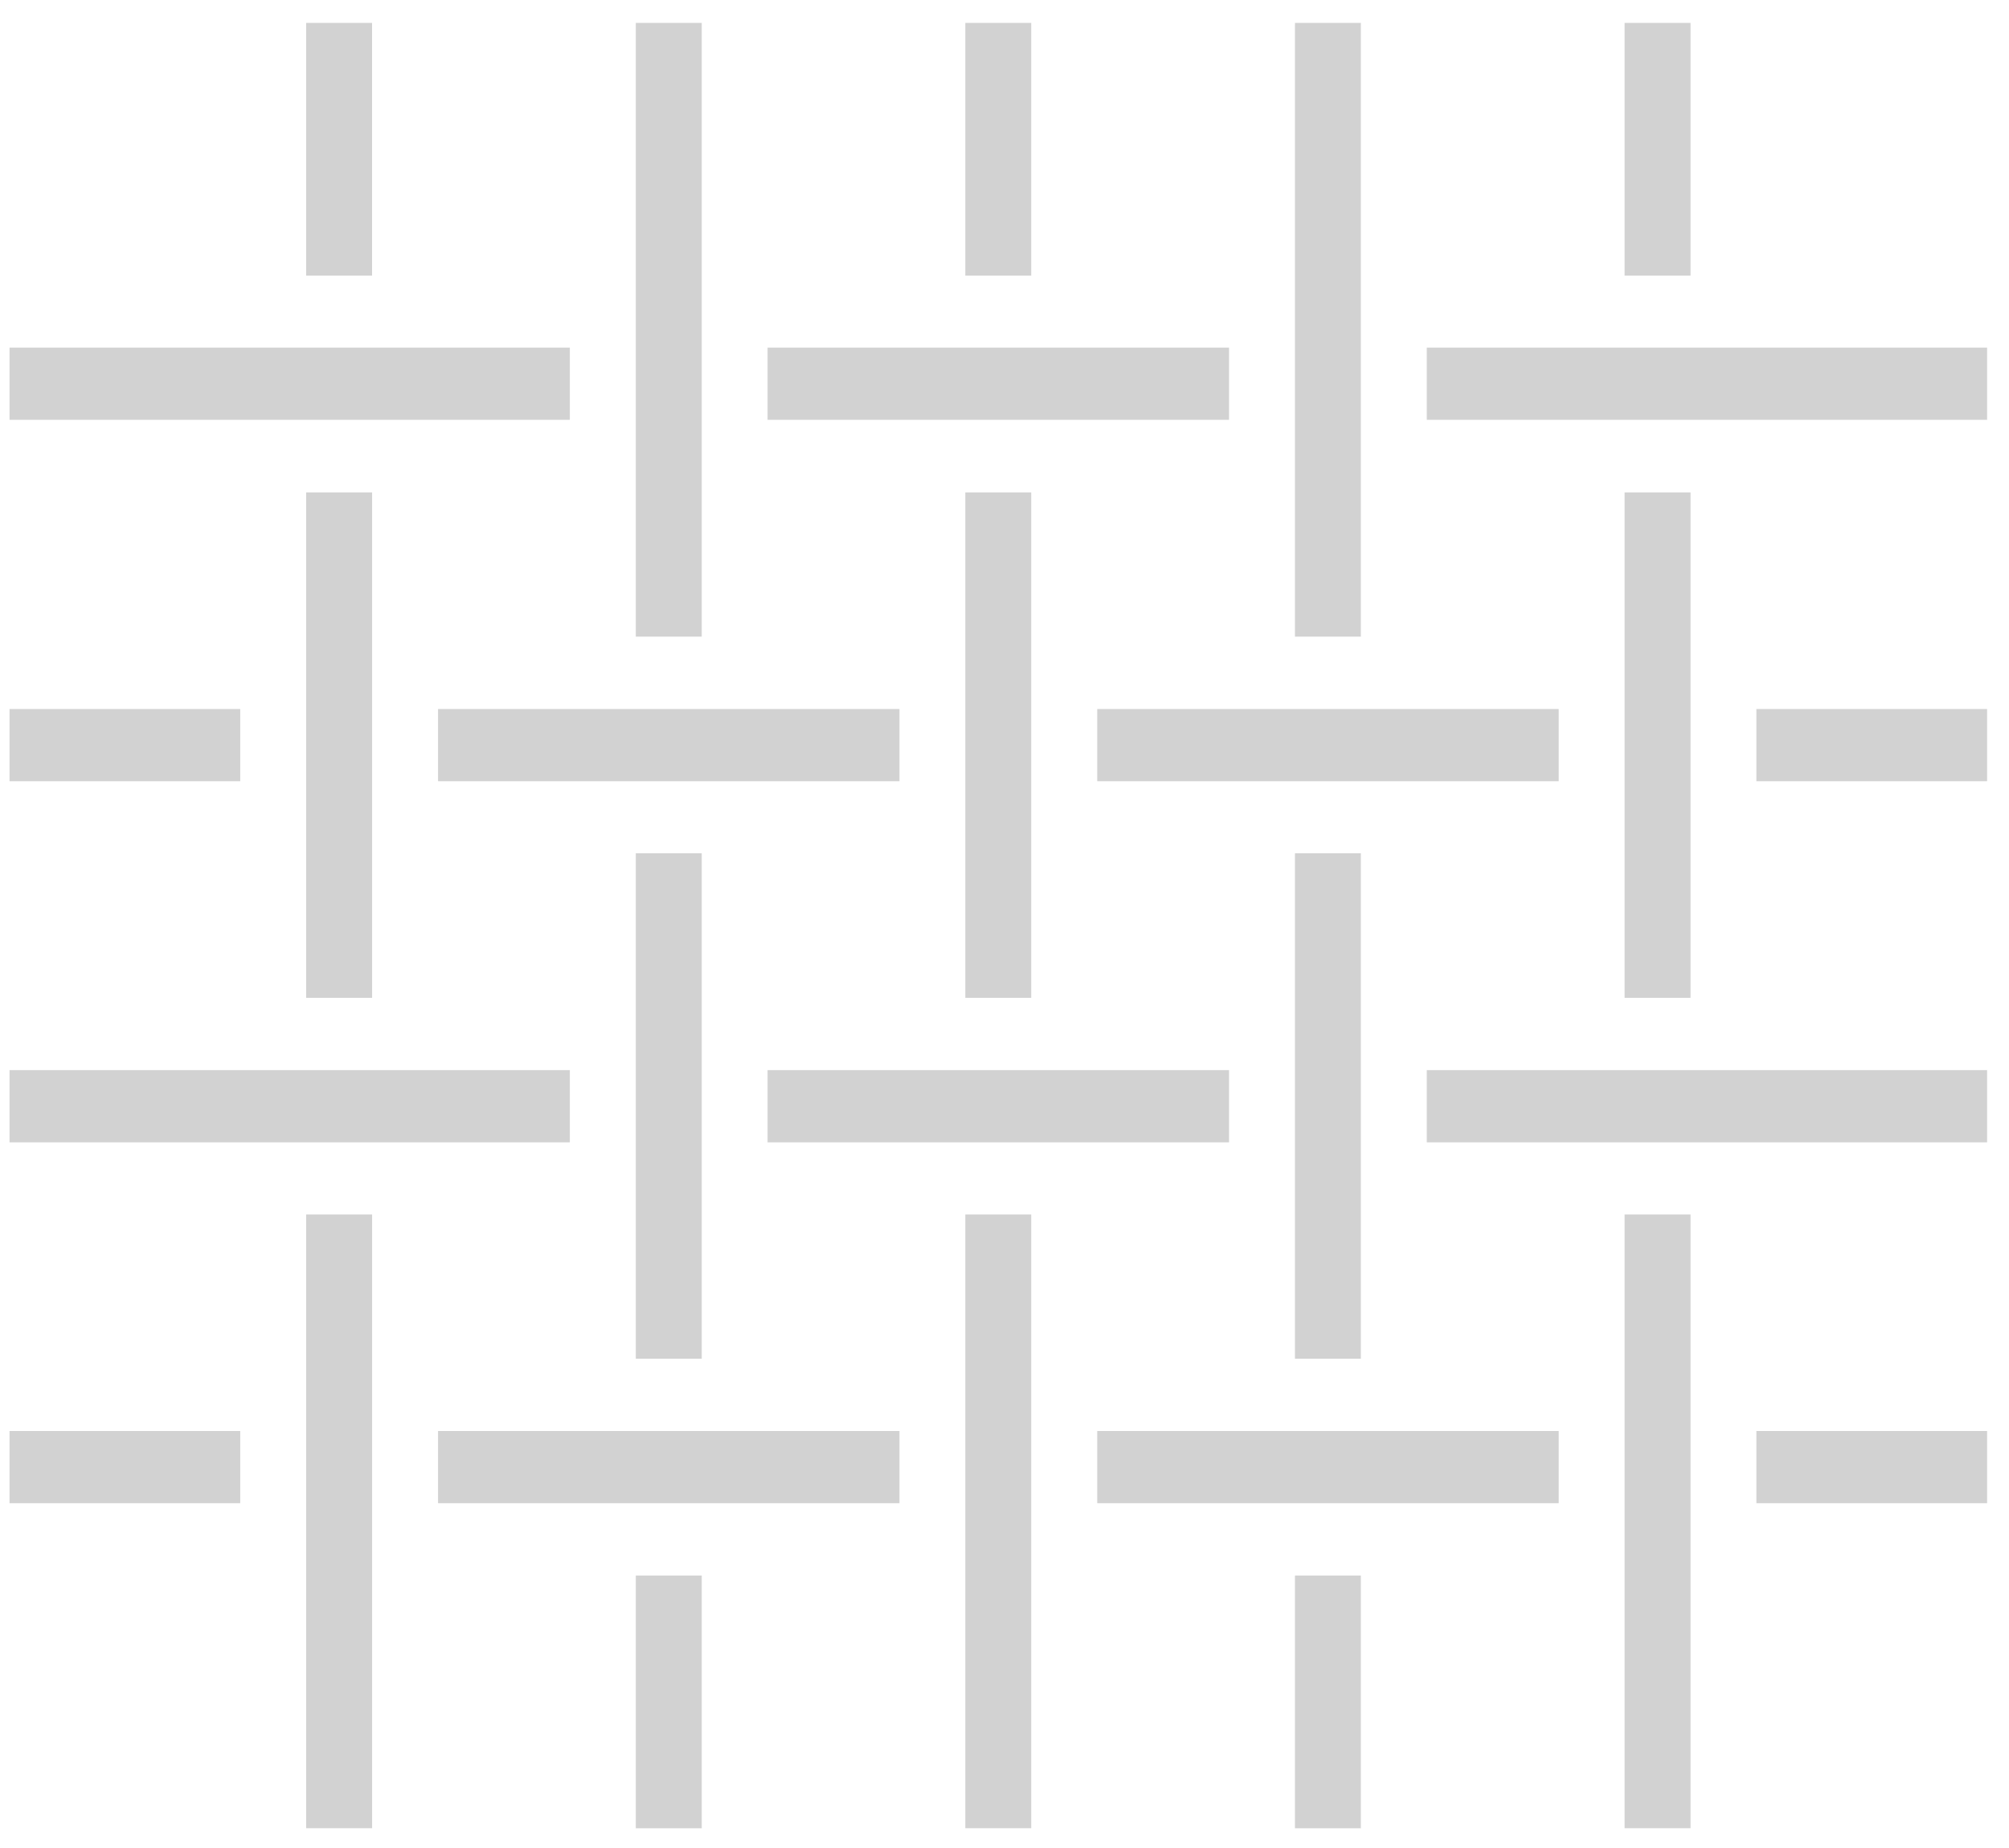 <svg width="50" height="46" viewBox="0 0 50 46" fill="none" xmlns="http://www.w3.org/2000/svg">
<path d="M24.025 33.15V39.892V45.507H25.665V39.892V33.15V30.23H24.025V33.15Z" fill="#D2D2D2"/>
<path d="M33.869 39.218H32.229V45.509H33.869V39.218Z" fill="#D2D2D2"/>
<path d="M29.973 35.62H27.308V37.417H29.973H36.127H38.793V35.62H36.127H29.973Z" fill="#D2D2D2"/>
<path d="M38.174 8.653H35.51V10.45H38.174H44.329H49.455V8.653H44.329H38.174Z" fill="#D2D2D2"/>
<path d="M49.455 35.62H43.713V37.417H49.455V35.62Z" fill="#D2D2D2"/>
<path d="M40.433 33.15V39.892V45.507H42.074V39.892V33.15V30.23H40.433V33.15Z" fill="#D2D2D2"/>
<path d="M38.174 26.637H35.51V28.435H38.174H44.329H49.455V26.637H44.329H38.174Z" fill="#D2D2D2"/>
<path d="M49.455 17.649H43.713V19.446H49.455V17.649Z" fill="#D2D2D2"/>
<path d="M13.566 35.62H10.902V37.417H13.566H19.721H22.386V35.62H19.721H13.566Z" fill="#D2D2D2"/>
<path d="M42.074 15.176V12.257H40.433V15.176V21.918V24.838H42.074V21.918V15.176Z" fill="#D2D2D2"/>
<path d="M19.103 8.653V10.45H21.768H27.922H30.588V8.653H27.922H21.768H19.103Z" fill="#D2D2D2"/>
<path d="M33.869 6.185V0.57H32.229V6.185V12.927V15.847H33.869V12.927V6.185Z" fill="#D2D2D2"/>
<path d="M9.26 0.57H7.619V6.86H9.26V0.57Z" fill="#D2D2D2"/>
<path d="M27.922 28.435H30.588V26.637H27.922H21.768H19.103V28.435H21.768H27.922Z" fill="#D2D2D2"/>
<path d="M42.074 0.57H40.433V6.86H42.074V0.57Z" fill="#D2D2D2"/>
<path d="M12.474 28.435H14.182V26.637H12.474H4.134H0.237V28.435H4.134H12.474Z" fill="#D2D2D2"/>
<path d="M12.474 10.45H14.182V8.653H12.474H4.134H0.237V10.45H4.134H12.474Z" fill="#D2D2D2"/>
<path d="M5.979 17.649H0.237V19.446H5.979V17.649Z" fill="#D2D2D2"/>
<path d="M24.025 21.918V24.838H25.665V21.918V15.176V12.257H24.025V15.176V21.918Z" fill="#D2D2D2"/>
<path d="M7.62 21.918V24.838H9.261V21.918V15.176V12.257H7.62V15.176V21.918Z" fill="#D2D2D2"/>
<path d="M17.465 6.185V0.57H15.824V6.185V12.927V15.847H17.465V12.927V6.185Z" fill="#D2D2D2"/>
<path d="M25.665 0.57H24.025V6.86H25.665V0.57Z" fill="#D2D2D2"/>
<path d="M5.979 35.62H0.237V37.417H5.979V35.62Z" fill="#D2D2D2"/>
<path d="M7.62 33.15V39.892V45.507H9.261V39.892V33.15V30.23H7.62V33.15Z" fill="#D2D2D2"/>
<path d="M32.229 30.901V33.821H33.869V30.901V24.159V21.239H32.229V24.159V30.901Z" fill="#D2D2D2"/>
<path d="M38.793 19.446V17.649H36.127H29.973H27.308V19.446H29.973H36.127H38.793Z" fill="#D2D2D2"/>
<path d="M17.465 39.218H15.824V45.509H17.465V39.218Z" fill="#D2D2D2"/>
<path d="M15.824 30.901V33.821H17.465V30.901V24.159V21.239H15.824V24.159V30.901Z" fill="#D2D2D2"/>
<path d="M22.386 19.446V17.649H19.721H13.566H10.902V19.446H13.566H19.721H22.386Z" fill="#D2D2D2"/>
</svg>
